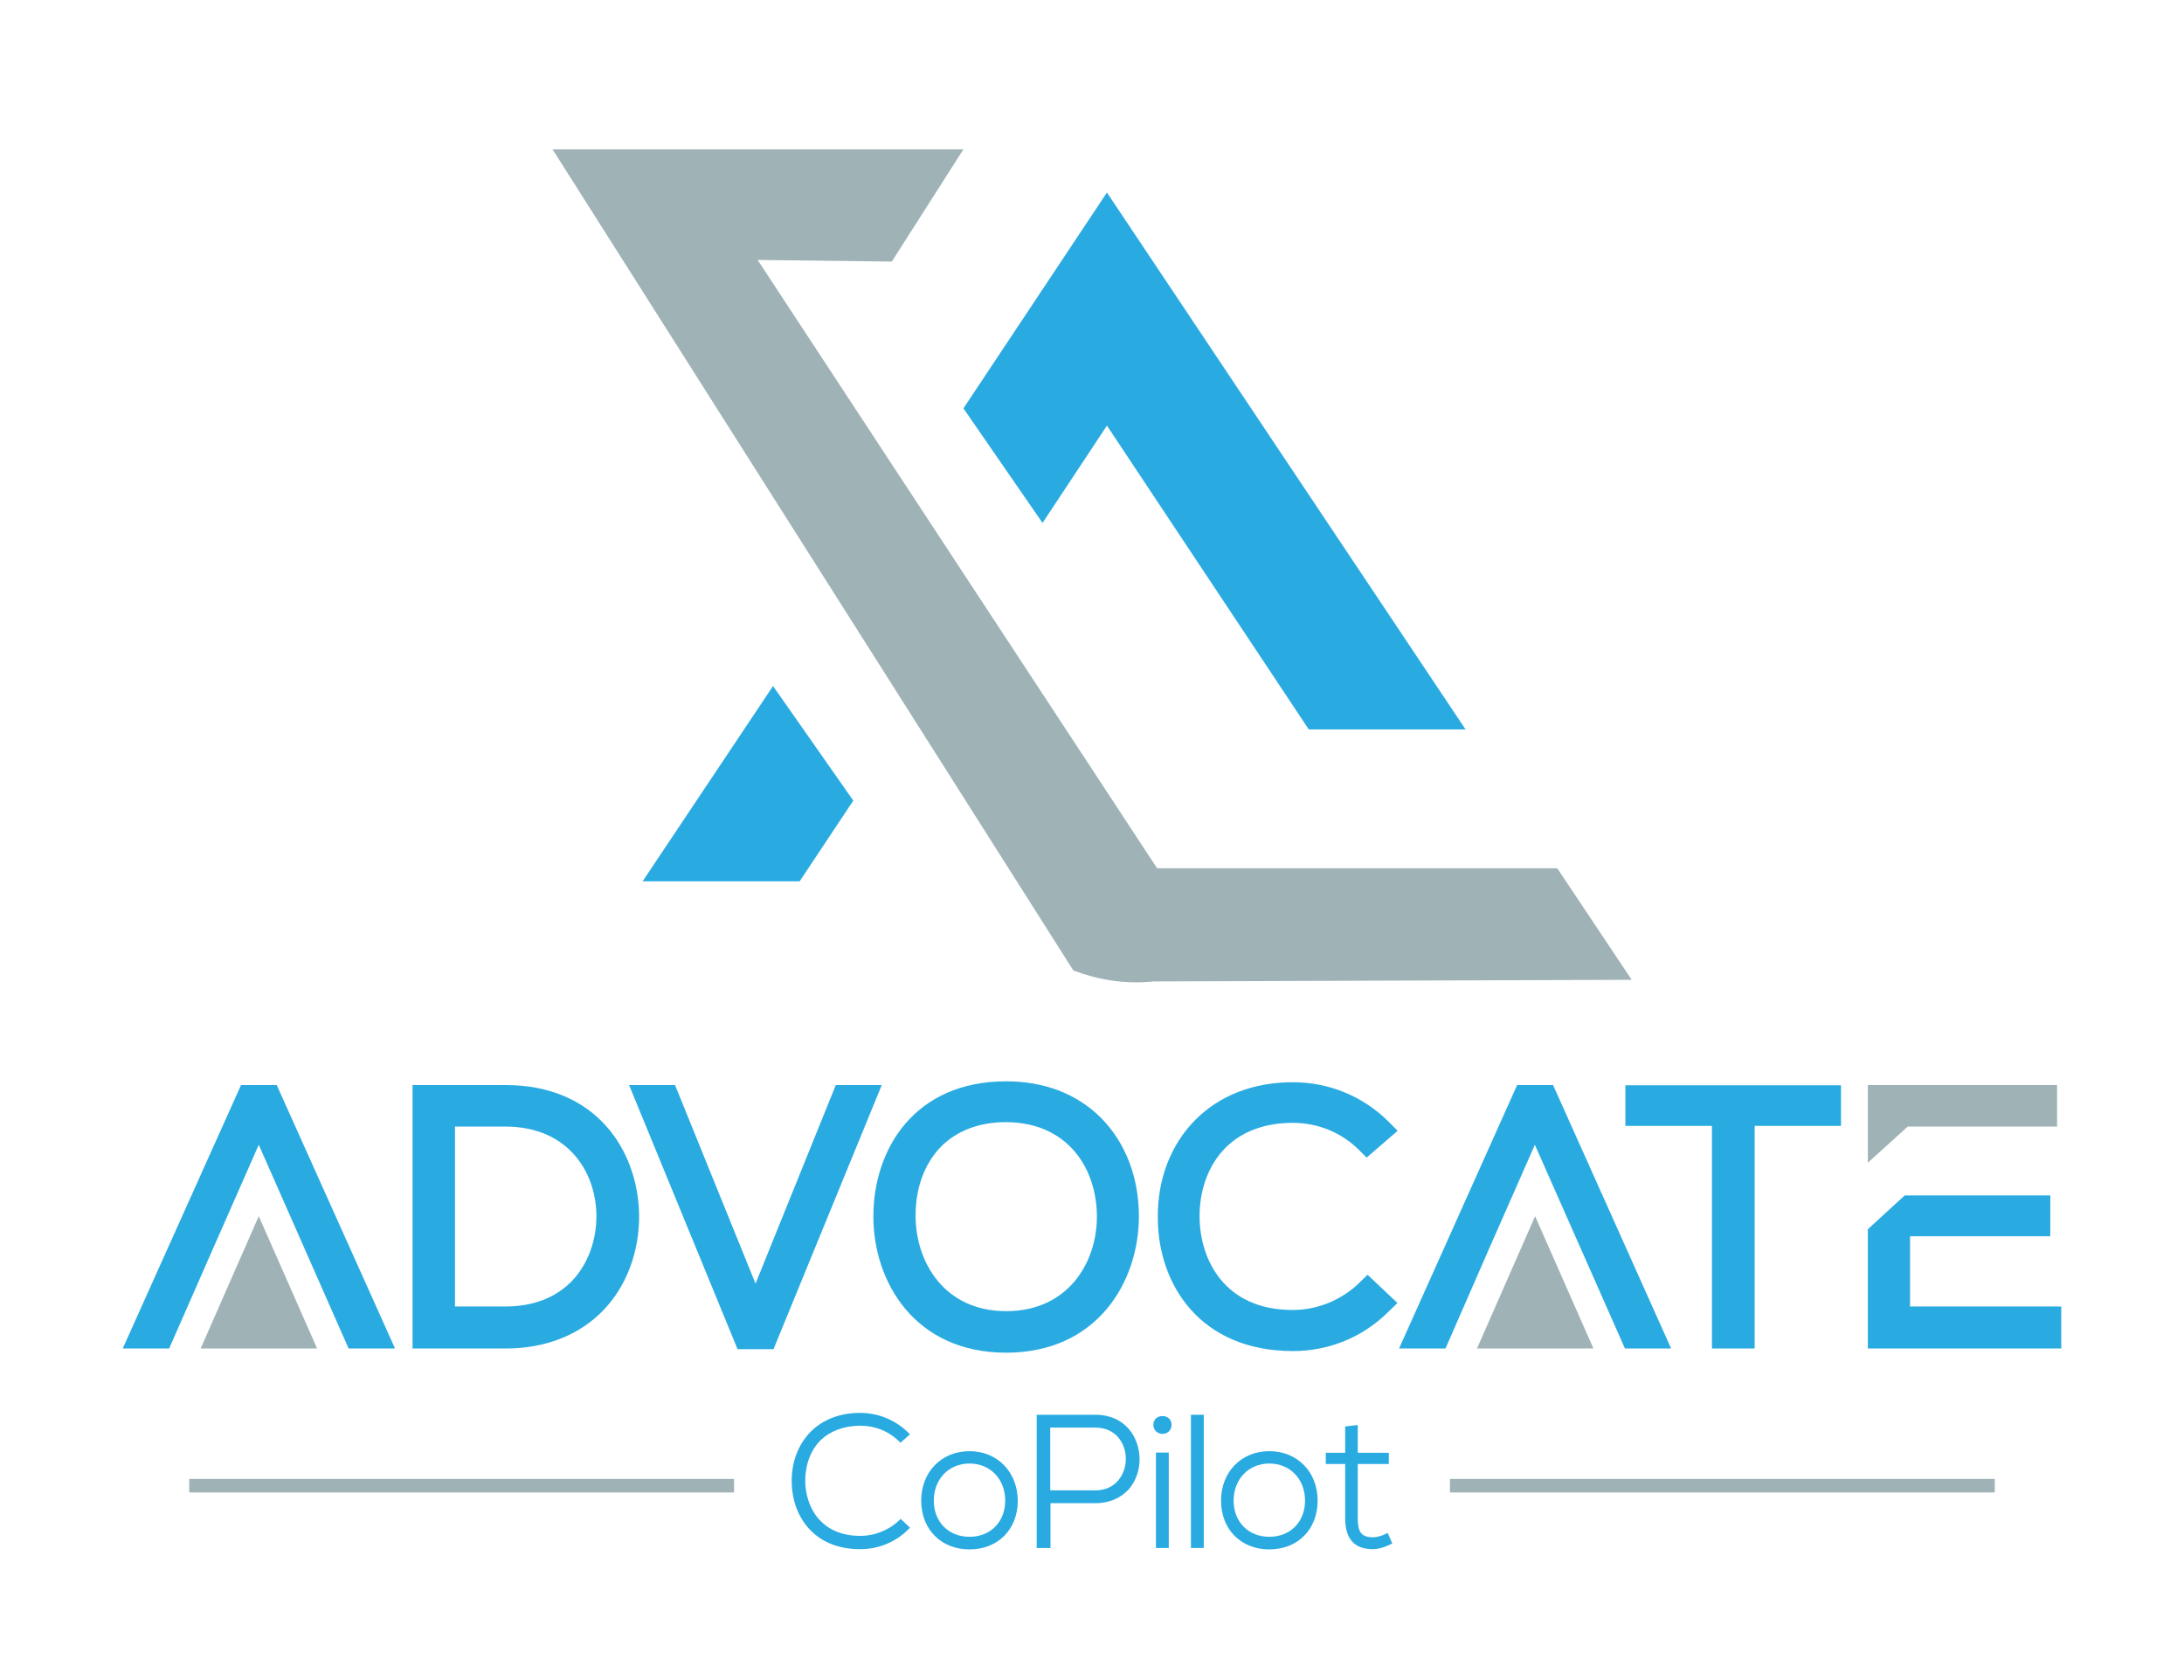 <svg xmlns="http://www.w3.org/2000/svg" xmlns:xlink="http://www.w3.org/1999/xlink" x="0px" y="0px" viewBox="0 0 936 720" style="enable-background:new 0 0 936 720;" xml:space="preserve"><style type="text/css">	.st0{fill:#29ABE2;}	.st1{fill:#9FB3B7;}</style><g id="Layer_2">	<path class="st0" d="M368.7,611c6.4,0,12.3,2.4,16.7,6.8l0.5,0.5l4.1-3.6l-0.6-0.6c-5.5-5.5-12.9-8.6-20.8-8.6  c-8.6,0-15.9,2.8-21.2,8.1c-5.3,5.4-8.2,13-8.1,21.4c0.1,14.4,9.2,28.9,29.3,28.9c7.9,0,15.3-3,20.8-8.6l0.6-0.6l-4-3.8l-0.5,0.5  c-4.4,4.3-10.5,6.8-16.8,6.8c-17.2,0-23.5-12.7-23.6-23.5c0-7,2.3-13.2,6.6-17.5C355.8,613.3,361.7,611,368.7,611z"></path>	<path class="st0" d="M415.5,621.9c-12,0-20.7,8.9-20.7,21.2c0,12.3,8.5,20.9,20.7,20.9s20.7-8.6,20.7-20.9  C436.1,630.8,427.4,621.9,415.5,621.9z M415.5,658.6c-9,0-15.3-6.4-15.3-15.5c0-9.2,6.4-15.9,15.3-15.9c8.9,0,15.3,6.7,15.3,15.9  C430.8,652.2,424.5,658.6,415.5,658.6z"></path>	<path class="st0" d="M469.4,606.3h-25.1v57.1h5.9v-19.2h19.3c5.8,0,10.7-2.1,14.2-5.9c3-3.4,4.7-8.1,4.7-13  C488.3,616.1,482.4,606.3,469.4,606.3z M469.4,638.7h-19.3v-26.9h19.3c9,0,13.1,7,13.1,13.4c0,3.5-1.2,6.8-3.3,9.3  C476.8,637.3,473.4,638.7,469.4,638.7z"></path>	<path class="st0" d="M494.3,610.6c0,2.5,2,3.9,3.9,3.9c1.9,0,3.9-1.3,3.9-3.9C502.1,605.6,494.3,605.6,494.3,610.6z"></path>	<rect x="495.4" y="622.5" class="st0" width="5.5" height="40.9"></rect>	<rect x="510.4" y="606.3" class="st0" width="5.5" height="57.1"></rect>	<path class="st0" d="M544,621.9c-12,0-20.7,8.9-20.7,21.2c0,12.3,8.5,20.9,20.7,20.9s20.7-8.6,20.7-20.9  C564.7,630.8,556,621.9,544,621.9z M544,658.6c-9,0-15.3-6.4-15.3-15.5c0-9.2,6.4-15.9,15.3-15.9s15.3,6.7,15.3,15.9  C559.3,652.2,553,658.6,544,658.6z"></path>	<path class="st0" d="M594.7,656.9l-0.7,0.4c-2,1-4,1.5-5.7,1.5c-5.4,0-6.4-3-6.4-8.3v-23.1h13.3v-4.8h-13.3v-11.9l-5.4,0.6v11.3  h-8.3v4.8h8.3v23.1c0,9,3.9,13.4,11.8,13.4c2.3,0,4.9-0.7,7.7-2.1l0.7-0.3L594.7,656.9z"></path></g><g id="Layer_3">	<g>		<rect x="621.4" y="633.8" class="st1" width="233.5" height="5.8"></rect>		<rect x="81.1" y="633.8" class="st1" width="233.5" height="5.8"></rect>	</g></g><g id="Layer_4">	<path class="st0" d="M216.7,465h-39.9v112.9h39.9c16.9,0,31.3-5.6,41.6-16.1c10.3-10.5,15.9-25.7,15.6-41.7  C273.2,492.7,255.3,465,216.7,465z M255.6,520.4c0.2,11.1-3.7,21.6-10.7,28.8h0c-6.9,7-16.6,10.7-28.2,10.7H195v-77.1h21.6  C243,482.8,255.2,501.7,255.6,520.4z"></path>	<polygon class="st0" points="358.2,465 323.8,550.1 289.3,465 269.6,465 316.1,578.2 331.5,578.2 377.9,465  "></polygon>	<path class="st0" d="M431.2,463.4c-39.3,0-56.9,29.1-56.9,57.9c0,28.1,17.8,58.4,56.9,58.4c38.9,0,56.7-30.1,56.9-58  c0.1-16.9-5.7-32-16.2-42.6C461.6,468.8,447.6,463.4,431.2,463.4z M470.1,521.4c0,19.5-12.2,40.5-38.9,40.5  c-26.5,0-38.7-21-38.8-40.6c-0.1-12.1,3.8-22.7,11-30c6.8-6.8,16.4-10.4,27.7-10.4C458.1,481,470.1,501.3,470.1,521.4z"></path>	<path class="st0" d="M598.9,558.4l-12.8-12.1l-3.6,3.5c-7.5,7.3-17.8,11.6-28.5,11.6c-29.1,0-39.7-21.4-39.9-39.7  c-0.1-11.9,3.9-22.5,11-29.7c7-7.1,17-10.8,28.9-10.8c10.8,0,20.8,4.1,28.3,11.5l3.4,3.4l13.3-11.5l-3.9-3.9  c-10.9-10.9-25.5-16.9-41-16.9c-16.9,0-31.3,5.6-41.8,16.1c-10.6,10.7-16.3,25.6-16.1,42.1c0.1,28.4,18.1,57,57.9,57  c15.6,0,30.1-6,41-16.9L598.9,558.4z"></path>	<polygon class="st0" points="696.6,482.5 733.7,482.5 733.7,577.9 752,577.9 752,482.5 789,482.5 789,465.1 696.6,465.1  "></polygon>	<g>		<polygon class="st0" points="818.6,559.9 818.6,529.8 878.7,529.8 878.7,512.3 816.3,512.3 800.5,526.8 800.5,577.9 883.4,577.9    883.4,559.9   "></polygon>		<polygon class="st1" points="881.6,482.8 881.6,465 800.5,465 800.5,498.3 817.6,482.8   "></polygon>	</g>	<g>		<polygon class="st0" points="103.3,465 52.6,577.9 72.5,577.9 89.8,538.5 89.8,538.5 110.9,490.6 149.4,577.9 169.3,577.9    118.6,465   "></polygon>		<polygon class="st1" points="86,577.9 135.9,577.9 110.9,521.2   "></polygon>	</g>	<g>		<polygon class="st0" points="650.2,465 599.6,577.9 619.5,577.9 637.2,537.4 638.2,535.1 657.8,490.6 696.4,577.9 716.2,577.9    665.6,465   "></polygon>		<polygon class="st1" points="633,577.9 682.9,577.9 657.9,521.2   "></polygon>	</g></g><g id="Layer_5">	<g>		<g>			<polygon class="st0" points="446.8,224.1 412.9,175 474.4,82.5 628.1,312.6 560.9,312.6 474.4,182.4    "></polygon>		</g>		<g>			<polygon class="st0" points="275.4,377.7 331.3,294 365.7,343.1 342.7,377.7    "></polygon>		</g>	</g></g><g id="Layer_6">	<g>		<path class="st1" d="M412.9,64l-30.7,48.1l-57.5-0.7l171.2,260.7h171.5l31.9,47.8l-204.9,0.7c-12.6,1.3-24.1-0.8-34.4-4.7   L236.8,64H412.9z"></path>	</g></g></svg>